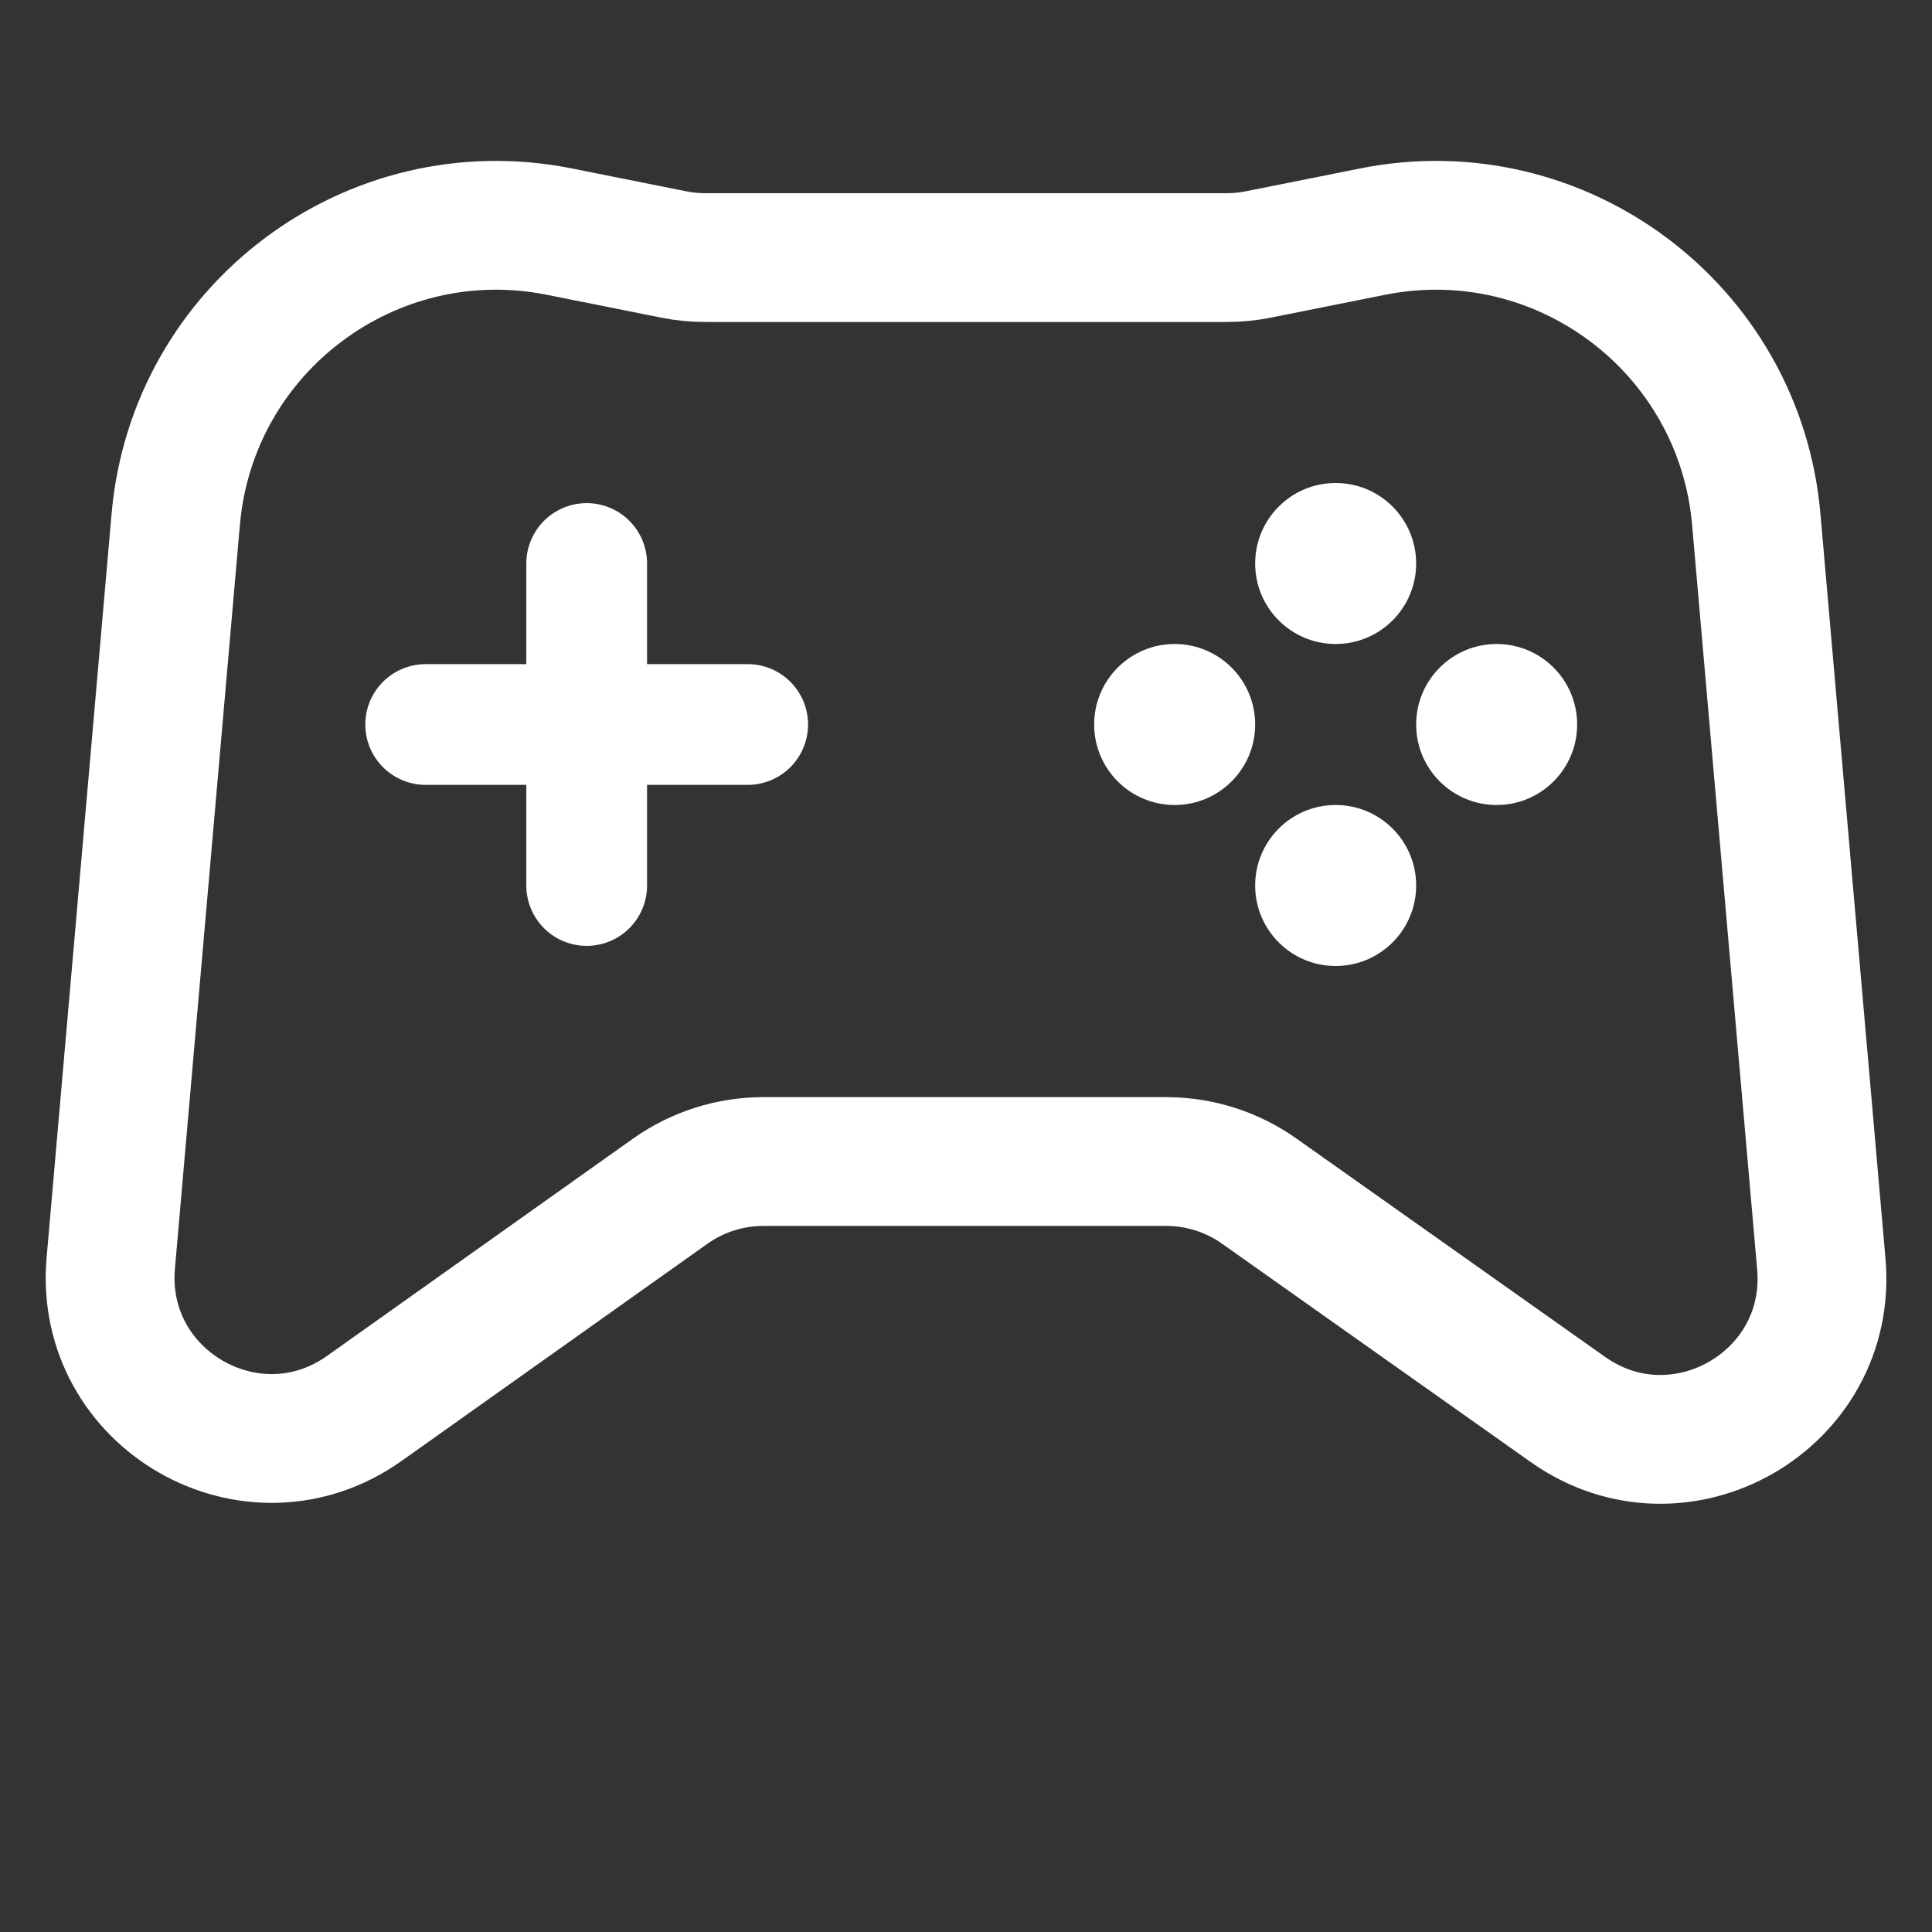 <svg width="24" height="24" viewBox="0 0 24 24" fill="none" xmlns="http://www.w3.org/2000/svg">
<rect x="0" y="0" width="24" height="24" fill="#333333" stroke="none"/>
<path d="M17.047 2.878C19.384 2.409 21.61 4.077 21.817 6.452L22.625 15.702C22.773 17.398 20.868 18.492 19.477 17.509L15.642 14.796C15.304 14.557 14.9 14.429 14.487 14.429L9.483 14.429C9.068 14.429 8.663 14.558 8.325 14.798L4.527 17.495C3.137 18.483 1.228 17.389 1.376 15.691L2.183 6.452C2.39 4.077 4.616 2.409 6.953 2.878L8.368 3.161C8.497 3.187 8.629 3.2 8.761 3.2L15.239 3.2C15.371 3.2 15.503 3.187 15.632 3.161L17.047 2.878Z" stroke="white" stroke-width="1.6"/>
<path d="M5.288 9L9.288 9" stroke="white" stroke-width="1.5" stroke-linecap="round"/>
<path d="M7.288 7L7.288 11" stroke="white" stroke-width="1.5" stroke-linecap="round"/>
<circle cx="16.592" cy="7" r="1" fill="white"/>
<circle cx="16.592" cy="11" r="1" fill="white"/>
<ellipse cx="18.592" cy="9" rx="1" ry="1" transform="rotate(90 18.592 9)" fill="white"/>
<ellipse cx="14.592" cy="9" rx="1" ry="1" transform="rotate(90 14.592 9)" fill="white"/>
</svg>
